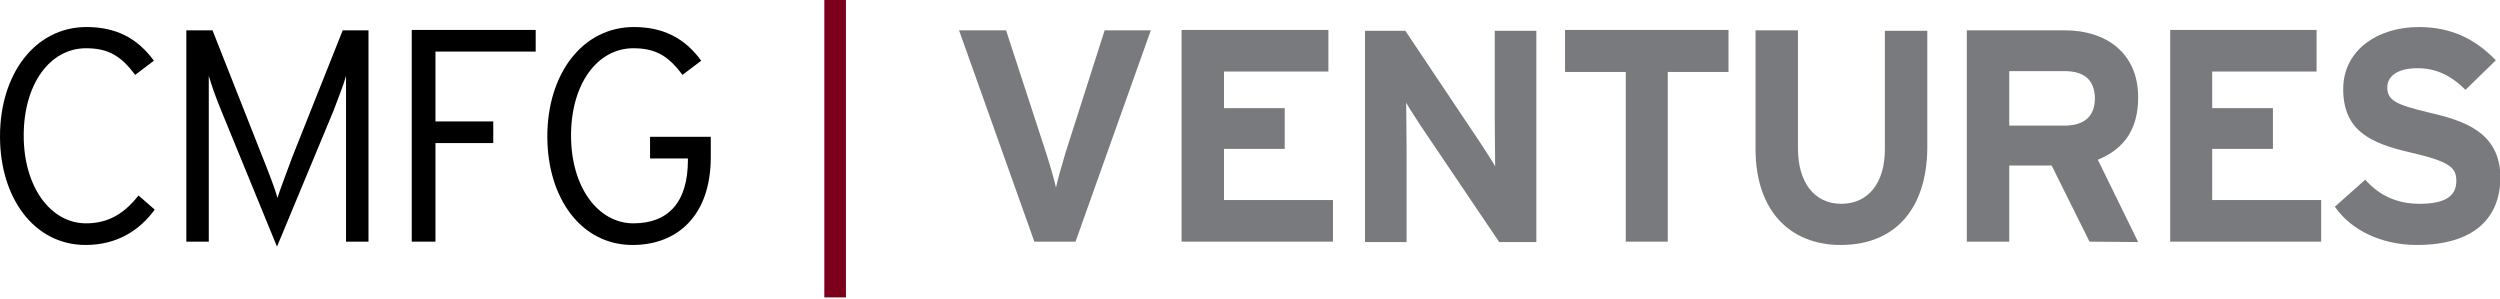 <svg width="860" height="103" viewBox="0 0 860 103" fill="none" xmlns="http://www.w3.org/2000/svg">
<g clip-path="url(#clip0_17719_74408)">
<path d="M831.386 84.269C819.225 84.269 808.638 79.118 803.201 71.106L813.645 61.807C818.796 67.673 825.234 70.105 832.245 70.105C840.829 70.105 844.978 67.672 844.978 62.236C844.978 57.514 842.546 55.511 828.811 52.364C815.362 49.216 806.063 44.924 806.063 30.617C806.063 17.455 817.651 9.3 832.102 9.3C843.404 9.3 851.702 13.592 858.57 20.745L848.125 30.903C843.404 26.182 838.254 23.464 831.672 23.464C823.946 23.464 821.228 26.754 821.228 30.045C821.228 34.623 824.376 36.054 835.821 38.772C847.41 41.49 860.143 45.353 860.143 61.234C860 74.826 851.273 84.269 831.386 84.269Z" fill="#797A7D"/>
<path d="M746.545 83.124V10.301H796.906V24.608H760.995V37.199H781.883V51.219H760.995V68.817H798.48V83.124H746.545Z" fill="#797A7D"/>
<path d="M718.789 83.124L705.769 56.942H691.176V83.124H676.583V10.444H710.491C724.226 10.444 735.528 18.027 735.528 33.479C735.528 44.352 730.807 51.219 721.65 54.939L735.528 83.267L718.789 83.124ZM710.205 24.465H691.176V43.208H710.205C716.929 43.208 720.649 40.06 720.649 33.765C720.506 27.183 716.643 24.465 710.205 24.465Z" fill="#797A7D"/>
<path d="M633.233 84.269C615.635 84.269 603.903 72.394 603.903 51.219V10.444H618.497V51.076C618.497 62.665 624.076 70.105 633.376 70.105C642.676 70.105 648.398 62.951 648.398 51.363V10.587H662.992V51.219C662.706 72.108 651.689 84.269 633.233 84.269Z" fill="#797A7D"/>
<path d="M573.715 24.751V83.124H559.264V24.751H538.376V10.301H594.603V24.751H573.715Z" fill="#797A7D"/>
<path d="M515.628 83.124L488.874 43.494C487.157 40.775 484.725 37.199 483.724 35.339C483.724 38.057 483.867 47.213 483.867 51.219V83.267H469.56V10.587H483.437L509.19 49.073C510.907 51.792 513.339 55.368 514.341 57.228C514.341 54.51 514.198 45.353 514.198 41.348V10.587H528.505V83.267H515.628V83.124Z" fill="#797A7D"/>
<path d="M406.465 83.124V10.301H456.969V24.608H421.058V37.199H441.946V51.219H421.058V68.817H458.543V83.124H406.465Z" fill="#797A7D"/>
<path d="M369.982 83.124H355.818L329.922 10.444H346.089L359.824 52.507C361.111 56.513 362.685 61.807 363.257 64.525C363.83 61.807 365.26 56.799 366.548 52.507L379.997 10.444H395.878L369.982 83.124Z" fill="#797A7D"/>
<path d="M283.566 102.296V0H291.006V102.296H283.566Z" fill="#7C001B"/>
<path d="M217.611 84.269C199.87 84.269 188.281 68.102 188.281 46.927C188.281 25.323 200.442 9.3 218.04 9.3C228.055 9.3 235.495 13.019 241.218 20.888L234.779 25.753C230.058 19.458 225.766 16.596 217.897 16.596C205.45 16.596 196.436 28.9 196.436 46.641C196.436 64.382 205.736 76.829 217.897 76.829C230.058 76.829 236.639 69.389 236.639 55.082V54.51H223.62V47.07H244.508V54.081C244.508 74.111 233.062 84.269 217.611 84.269Z" fill="black"/>
<path d="M149.796 17.741V41.777H169.683V49.217H149.796V83.124H141.641V10.301H184.276V17.741H149.796Z" fill="black"/>
<path d="M119.035 83.124V26.039C118.32 28.9 116.174 34.194 114.743 38.057L95.285 84.841L76.114 38.057C74.54 34.337 72.537 28.757 71.822 26.039V83.124H64.096V10.444H73.109L90.278 53.938C91.995 58.23 94.713 65.097 95.428 68.102C96.43 64.954 99.005 58.23 100.579 53.938L117.89 10.444H126.761V83.124H119.035Z" fill="black"/>
<path d="M29.473 84.269C11.732 84.269 0 68.102 0 46.927C0 25.323 12.161 9.3 29.759 9.3C39.774 9.3 47.213 13.019 52.936 20.888L46.498 25.753C41.777 19.458 37.485 16.596 29.616 16.596C17.169 16.596 8.155 28.9 8.155 46.641C8.155 64.382 17.455 76.829 29.616 76.829C37.485 76.829 42.921 73.252 47.643 67.243L53.222 72.108C47.929 79.404 40.06 84.269 29.473 84.269Z" fill="black"/>
</g>
<defs>
<clipPath id="clip0_17719_74408">
<rect width="860" height="102.296" fill="white"/>
</clipPath>
</defs>
</svg>
